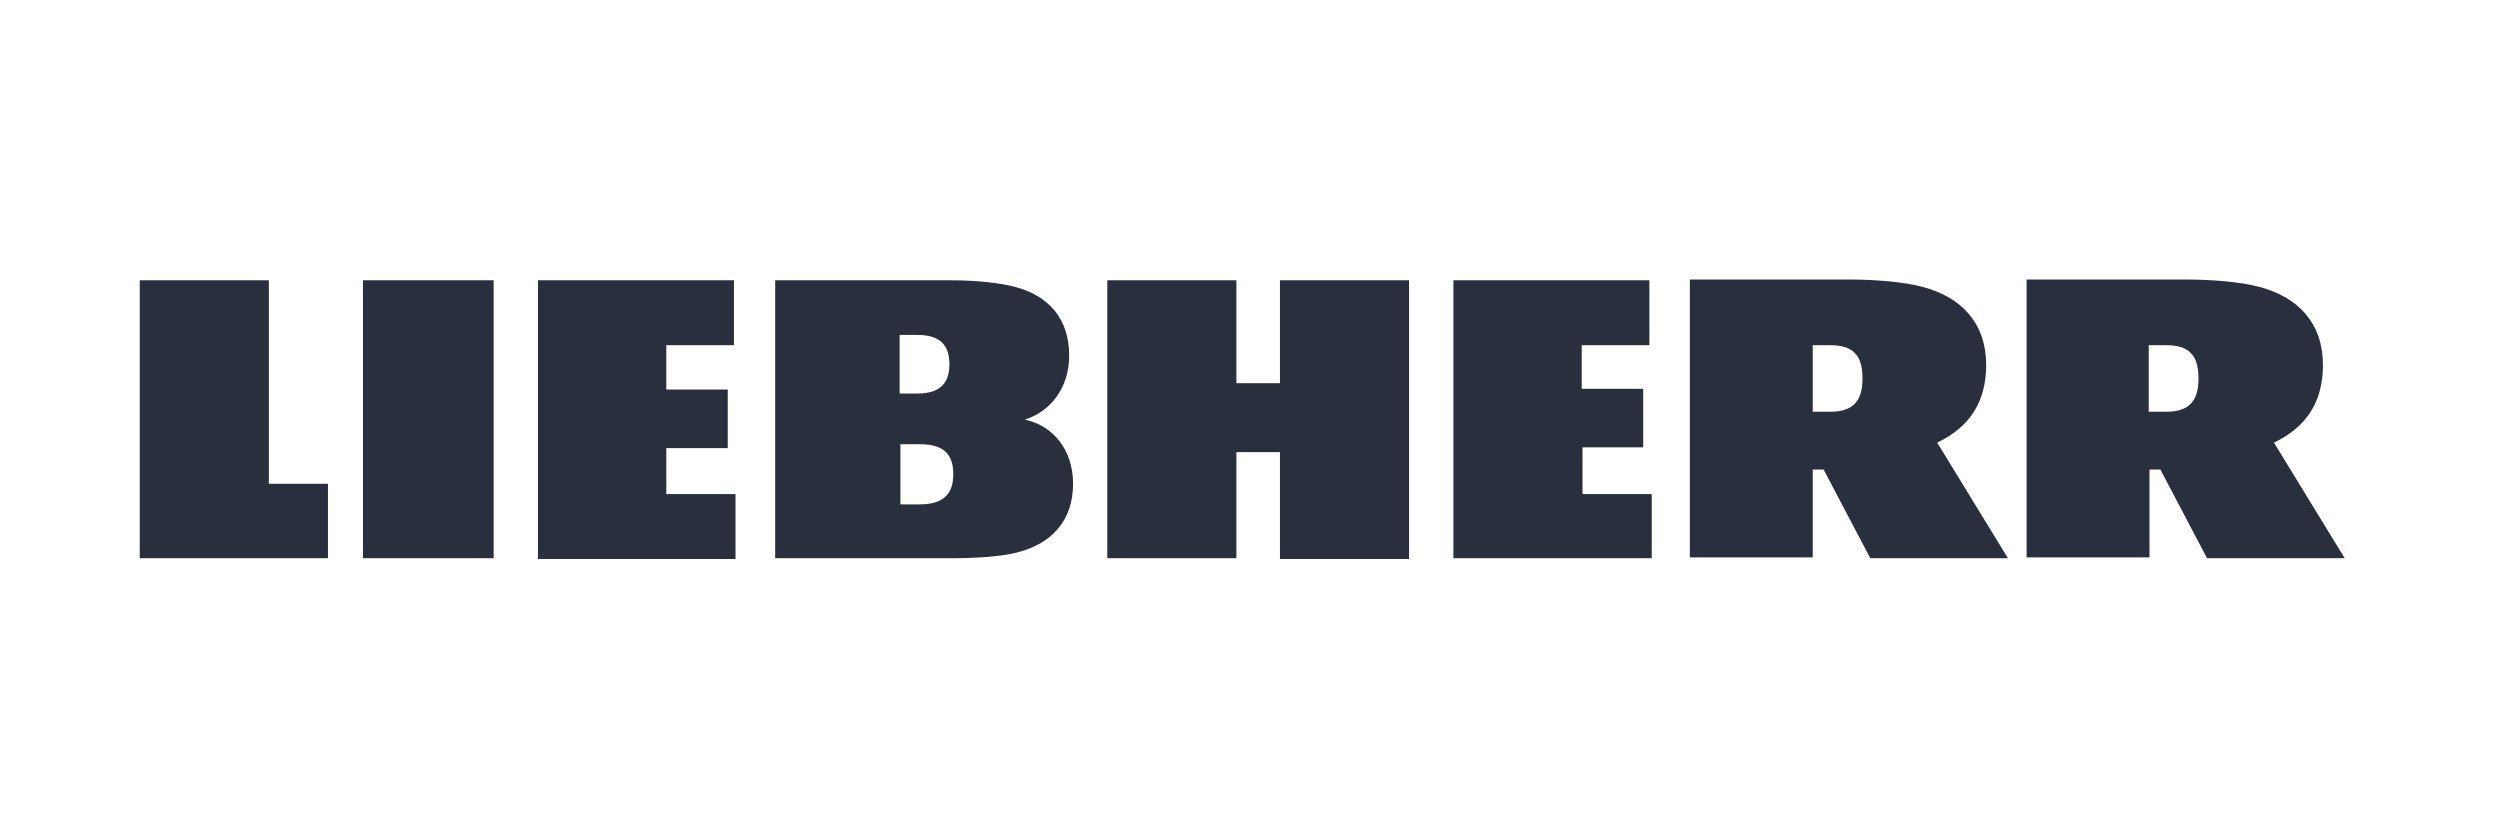 <svg width="161" height="54" viewBox="0 0 161 54" fill="none" xmlns="http://www.w3.org/2000/svg">
<path d="M42.91 31.819H47.367V36H34.645V18.051H47.267V22.232H42.91V25.088H46.867V28.861H42.91V31.819ZM23.375 35.949H31.79V18.051H23.375V35.949ZM17.315 18.051H9V35.949H21.121V31.156H17.315V18.051ZM101.863 28.81H105.82V25.037H101.863V22.232H106.221V18.051H93.599V35.949H106.371V31.819H101.914V28.81H101.863ZM69.106 31.156C69.106 33.501 67.753 35.031 65.449 35.592C64.448 35.847 62.795 35.949 61.342 35.949H49.922V18.051H61.292C62.745 18.051 64.347 18.204 65.299 18.459C67.553 19.02 68.855 20.55 68.855 22.895C68.855 25.037 67.603 26.516 66 27.026C67.753 27.382 69.106 28.912 69.106 31.156ZM57.936 25.343H59.088C60.641 25.343 61.142 24.578 61.142 23.456C61.142 22.334 60.641 21.569 59.088 21.569H57.936V25.343ZM61.392 30.544C61.392 29.371 60.891 28.606 59.239 28.606H57.986V32.482H59.239C60.891 32.482 61.392 31.666 61.392 30.544ZM82.429 24.68H79.624V18.051H71.31V35.949H79.624V29.116H82.429V36H90.744V18.051H82.429V24.68ZM146.442 28.504C148.596 27.484 149.598 25.802 149.598 23.507C149.598 20.855 148.045 19.122 145.44 18.459C144.288 18.153 142.435 18 140.732 18H130.514V35.898H138.428V30.238H139.129L142.134 35.949H151L146.442 28.504ZM139.53 26.516H138.378V22.232H139.53C141.083 22.232 141.583 22.997 141.583 24.374C141.583 25.7 141.083 26.516 139.53 26.516ZM124.754 28.504C126.908 27.484 127.909 25.802 127.909 23.507C127.909 20.855 126.357 19.122 123.752 18.459C122.6 18.153 120.747 18 119.044 18H108.826V35.898H116.74V30.238H117.441L120.446 35.949H129.312L124.754 28.504ZM117.892 26.516H116.74V22.232H117.892C119.444 22.232 119.945 22.997 119.945 24.374C119.945 25.7 119.444 26.516 117.892 26.516Z" fill="#292F3D"/>
</svg>
